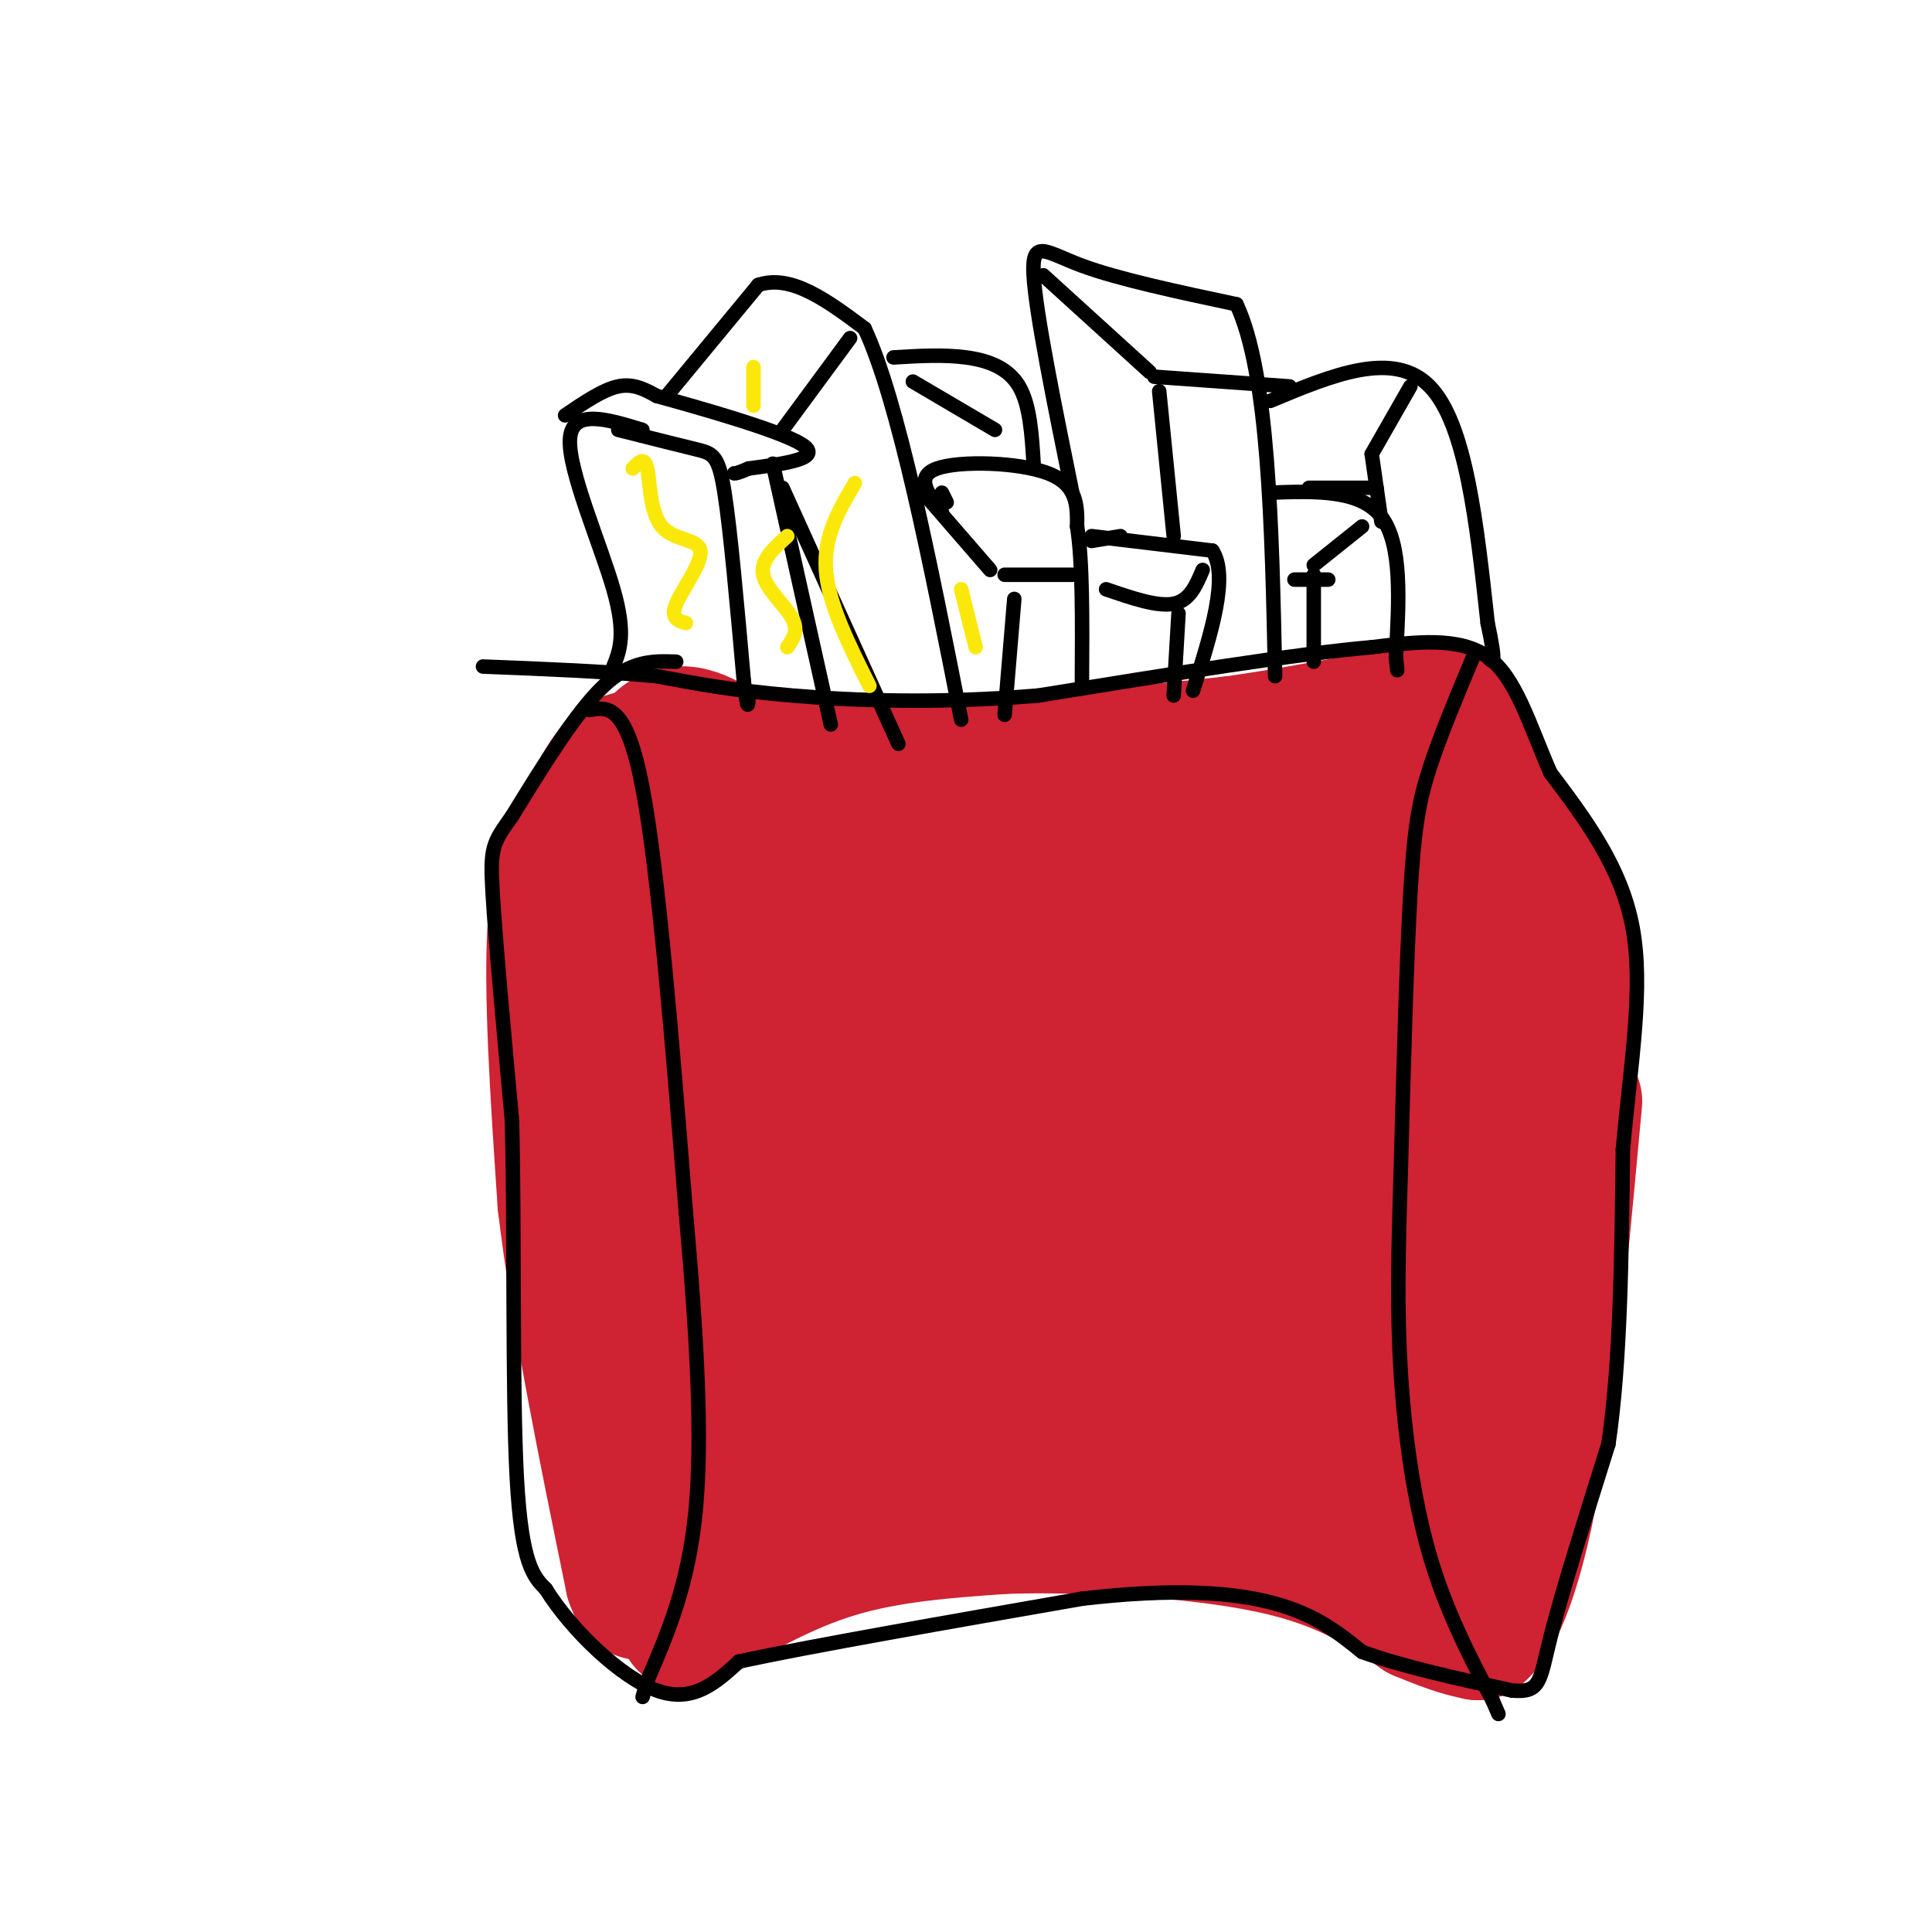 <svg viewBox='0 0 400 400' version='1.1' xmlns='http://www.w3.org/2000/svg' xmlns:xlink='http://www.w3.org/1999/xlink'><g fill='none' stroke='#cf2233' stroke-width='28' stroke-linecap='round' stroke-linejoin='round'><path d='M123,167c-3.500,5.167 -7.000,10.333 -8,24c-1.000,13.667 0.500,35.833 2,58'/><path d='M117,249c2.667,22.667 8.333,50.333 14,78'/><path d='M131,327c3.022,9.111 3.578,-7.111 17,-16c13.422,-8.889 39.711,-10.444 66,-12'/><path d='M214,299c18.267,-2.444 30.933,-2.556 43,0c12.067,2.556 23.533,7.778 35,13'/><path d='M292,312c7.756,3.489 9.644,5.711 10,5c0.356,-0.711 -0.822,-4.356 -2,-8'/><path d='M300,309c1.500,-14.167 6.250,-45.583 11,-77'/><path d='M311,232c1.667,-17.667 0.333,-23.333 -6,-34c-6.333,-10.667 -17.667,-26.333 -29,-42'/><path d='M276,156c-8.681,-4.086 -15.884,6.699 -19,11c-3.116,4.301 -2.147,2.120 -18,2c-15.853,-0.120 -48.530,1.823 -64,2c-15.470,0.177 -13.735,-1.411 -12,-3'/><path d='M163,168c-8.178,-7.667 -22.622,-25.333 -29,-10c-6.378,15.333 -4.689,63.667 -3,112'/><path d='M131,270c-0.727,6.986 -1.043,-31.550 2,-52c3.043,-20.450 9.447,-22.813 14,-26c4.553,-3.187 7.256,-7.197 11,-10c3.744,-2.803 8.528,-4.397 16,-3c7.472,1.397 17.632,5.787 21,8c3.368,2.213 -0.055,2.250 11,0c11.055,-2.250 36.587,-6.786 49,-10c12.413,-3.214 11.706,-5.107 11,-7'/><path d='M266,170c2.278,-5.208 2.472,-14.727 5,-7c2.528,7.727 7.389,32.700 14,51c6.611,18.300 14.972,29.927 18,37c3.028,7.073 0.722,9.592 -2,13c-2.722,3.408 -5.861,7.704 -9,12'/><path d='M292,276c-5.944,4.504 -16.305,9.764 -24,14c-7.695,4.236 -12.726,7.448 -29,7c-16.274,-0.448 -43.793,-4.557 -63,-5c-19.207,-0.443 -30.104,2.778 -41,6'/><path d='M135,298c-4.556,-13.830 4.553,-51.405 9,-70c4.447,-18.595 4.233,-18.211 10,-22c5.767,-3.789 17.514,-11.751 23,-16c5.486,-4.249 4.710,-4.785 16,-3c11.290,1.785 34.645,5.893 58,10'/><path d='M251,197c10.617,2.172 8.158,2.601 8,3c-0.158,0.399 1.984,0.768 6,8c4.016,7.232 9.905,21.327 13,31c3.095,9.673 3.397,14.923 4,19c0.603,4.077 1.509,6.982 -4,12c-5.509,5.018 -17.431,12.148 -33,15c-15.569,2.852 -34.784,1.426 -54,0'/><path d='M191,285c-11.392,-1.311 -12.871,-4.588 -16,-9c-3.129,-4.412 -7.908,-9.957 -11,-17c-3.092,-7.043 -4.497,-15.582 -5,-23c-0.503,-7.418 -0.102,-13.715 1,-17c1.102,-3.285 2.906,-3.558 4,-5c1.094,-1.442 1.478,-4.053 16,-5c14.522,-0.947 43.182,-0.228 56,3c12.818,3.228 9.794,8.967 8,14c-1.794,5.033 -2.357,9.359 -5,13c-2.643,3.641 -7.365,6.596 -15,10c-7.635,3.404 -18.181,7.258 -29,10c-10.819,2.742 -21.909,4.371 -33,6'/><path d='M162,265c-6.278,0.539 -5.473,-1.112 -6,-6c-0.527,-4.888 -2.384,-13.012 2,-22c4.384,-8.988 15.011,-18.841 26,-25c10.989,-6.159 22.341,-8.625 28,-6c5.659,2.625 5.625,10.339 0,18c-5.625,7.661 -16.839,15.267 -24,20c-7.161,4.733 -10.267,6.592 -15,8c-4.733,1.408 -11.094,2.364 -16,3c-4.906,0.636 -8.358,0.952 -12,0c-3.642,-0.952 -7.475,-3.171 -7,-6c0.475,-2.829 5.259,-6.268 9,-8c3.741,-1.732 6.438,-1.757 13,-3c6.562,-1.243 16.991,-3.703 30,-4c13.009,-0.297 28.600,1.570 35,3c6.400,1.430 3.608,2.423 3,4c-0.608,1.577 0.969,3.736 -4,8c-4.969,4.264 -16.485,10.632 -28,17'/><path d='M196,266c-7.077,3.255 -10.769,2.894 -14,2c-3.231,-0.894 -6.003,-2.320 -8,-3c-1.997,-0.680 -3.221,-0.615 -4,-4c-0.779,-3.385 -1.112,-10.221 2,-16c3.112,-5.779 9.668,-10.500 25,-17c15.332,-6.500 39.438,-14.780 47,-16c7.562,-1.220 -1.421,4.621 -3,7c-1.579,2.379 4.247,1.298 -17,10c-21.247,8.702 -69.566,27.189 -88,36c-18.434,8.811 -6.981,7.946 0,9c6.981,1.054 9.491,4.027 12,7'/><path d='M148,281c8.065,0.738 22.227,-0.918 31,-5c8.773,-4.082 12.156,-10.589 32,-15c19.844,-4.411 56.150,-6.726 71,-12c14.850,-5.274 8.243,-13.507 4,-19c-4.243,-5.493 -6.121,-8.247 -8,-11'/><path d='M278,219c-3.091,2.825 -6.818,15.386 -13,23c-6.182,7.614 -14.818,10.281 -20,15c-5.182,4.719 -6.909,11.491 -10,14c-3.091,2.509 -7.545,0.754 -12,-1'/><path d='M223,270c-9.856,-3.685 -28.494,-12.396 -38,-17c-9.506,-4.604 -9.878,-5.100 -14,-12c-4.122,-6.900 -11.994,-20.204 -14,-29c-2.006,-8.796 1.856,-13.085 1,-17c-0.856,-3.915 -6.428,-7.458 -12,-11'/><path d='M146,184c-6.667,-4.022 -17.333,-8.578 -21,-13c-3.667,-4.422 -0.333,-8.711 3,-13'/><path d='M128,158c5.400,-2.644 17.400,-2.756 28,-2c10.600,0.756 19.800,2.378 29,4'/><path d='M185,160c16.500,-0.333 43.250,-3.167 70,-6'/><path d='M255,154c19.600,-2.711 33.600,-6.489 41,-6c7.400,0.489 8.200,5.244 9,10'/><path d='M305,158c4.762,7.488 12.167,21.208 16,29c3.833,7.792 4.095,9.655 4,16c-0.095,6.345 -0.548,17.173 -1,28'/><path d='M324,231c-1.711,13.422 -5.489,32.978 -9,45c-3.511,12.022 -6.756,16.511 -10,21'/><path d='M305,297c-2.833,6.167 -4.917,11.083 -7,16'/><path d='M142,336c10.000,-5.833 20.000,-11.667 31,-15c11.000,-3.333 23.000,-4.167 35,-5'/><path d='M208,316c16.289,-0.511 39.511,0.711 55,4c15.489,3.289 23.244,8.644 31,14'/><path d='M294,334c7.167,3.000 9.583,3.500 12,4'/><path d='M306,338c3.644,-2.756 6.756,-11.644 9,-21c2.244,-9.356 3.622,-19.178 5,-29'/><path d='M320,288c1.833,-14.833 3.917,-37.417 6,-60'/></g>
<g fill='none' stroke='#000000' stroke-width='3' stroke-linecap='round' stroke-linejoin='round'><path d='M140,137c-4.667,-0.167 -9.333,-0.333 -15,5c-5.667,5.333 -12.333,16.167 -19,27'/><path d='M106,169c-4.022,5.667 -4.578,6.333 -4,16c0.578,9.667 2.289,28.333 4,47'/><path d='M106,232c0.578,22.733 0.022,56.067 1,74c0.978,17.933 3.489,20.467 6,23'/><path d='M113,329c5.289,8.511 15.511,18.289 23,21c7.489,2.711 12.244,-1.644 17,-6'/><path d='M153,344c14.667,-3.167 42.833,-8.083 71,-13'/><path d='M224,331c19.133,-2.244 31.467,-1.356 40,1c8.533,2.356 13.267,6.178 18,10'/><path d='M282,342c8.167,3.000 19.583,5.500 31,8'/><path d='M313,350c6.067,0.578 5.733,-1.978 8,-11c2.267,-9.022 7.133,-24.511 12,-40'/><path d='M333,299c2.500,-16.833 2.750,-38.917 3,-61'/><path d='M336,238c1.667,-18.289 4.333,-33.511 2,-46c-2.333,-12.489 -9.667,-22.244 -17,-32'/><path d='M321,160c-4.467,-10.222 -7.133,-19.778 -13,-24c-5.867,-4.222 -14.933,-3.111 -24,-2'/><path d='M284,134c-15.500,1.333 -42.250,5.667 -69,10'/><path d='M215,144c-20.822,1.733 -38.378,1.067 -51,0c-12.622,-1.067 -20.311,-2.533 -28,-4'/><path d='M136,140c-10.667,-1.000 -23.333,-1.500 -36,-2'/><path d='M122,147c3.833,-0.667 7.667,-1.333 11,16c3.333,17.333 6.167,52.667 9,88'/><path d='M142,251c2.289,25.911 3.511,46.689 2,62c-1.511,15.311 -5.756,25.156 -10,35'/><path d='M134,348c-1.667,5.833 -0.833,2.917 0,0'/><path d='M305,136c-3.400,8.111 -6.800,16.222 -9,23c-2.200,6.778 -3.200,12.222 -4,26c-0.800,13.778 -1.400,35.889 -2,58'/><path d='M290,243c-0.512,16.345 -0.792,28.208 0,41c0.792,12.792 2.655,26.512 6,38c3.345,11.488 8.173,20.744 13,30'/><path d='M309,352c2.167,5.000 1.083,2.500 0,0'/><path d='M127,138c1.333,-3.356 2.667,-6.711 0,-16c-2.667,-9.289 -9.333,-24.511 -9,-31c0.333,-6.489 7.667,-4.244 15,-2'/><path d='M128,89c6.178,1.556 12.356,3.111 16,4c3.644,0.889 4.756,1.111 6,9c1.244,7.889 2.622,23.444 4,39'/><path d='M154,141c0.833,7.000 0.917,5.000 1,3'/><path d='M117,86c3.917,-2.667 7.833,-5.333 11,-6c3.167,-0.667 5.583,0.667 8,2'/><path d='M136,82c8.400,2.311 25.400,7.089 30,10c4.600,2.911 -3.200,3.956 -11,5'/><path d='M155,97c-2.333,1.000 -2.667,1.000 -3,1'/><path d='M160,96c0.000,0.000 12.000,54.000 12,54'/><path d='M138,82c0.000,0.000 19.000,-23.000 19,-23'/><path d='M157,59c6.833,-2.333 14.417,3.333 22,9'/><path d='M179,68c7.000,15.000 13.500,48.000 20,81'/><path d='M176,70c0.000,0.000 -14.000,19.000 -14,19'/><path d='M162,101c0.000,0.000 24.000,53.000 24,53'/><path d='M195,106c-2.844,-3.667 -5.689,-7.333 -1,-9c4.689,-1.667 16.911,-1.333 23,1c6.089,2.333 6.044,6.667 6,11'/><path d='M223,109c1.167,7.167 1.083,19.583 1,32'/><path d='M226,112c0.000,0.000 6.000,-1.000 6,-1'/><path d='M222,102c-3.778,-18.600 -7.556,-37.200 -8,-45c-0.444,-7.800 2.444,-4.800 10,-2c7.556,2.800 19.778,5.400 32,8'/><path d='M256,63c6.667,14.167 7.333,45.583 8,77'/><path d='M263,102c9.333,-0.333 18.667,-0.667 23,5c4.333,5.667 3.667,17.333 3,29'/><path d='M289,136c0.500,4.833 0.250,2.417 0,0'/><path d='M226,111c0.000,0.000 25.000,3.000 25,3'/><path d='M251,114c3.500,5.333 -0.250,17.167 -4,29'/><path d='M263,83c12.750,-5.333 25.500,-10.667 33,-3c7.500,7.667 9.750,28.333 12,49'/><path d='M308,129c2.000,9.333 1.000,8.167 0,7'/><path d='M185,74c5.178,-0.311 10.356,-0.622 15,0c4.644,0.622 8.756,2.178 11,6c2.244,3.822 2.622,9.911 3,16'/><path d='M195,102c0.000,0.000 1.000,2.000 1,2'/><path d='M192,103c0.000,0.000 13.000,15.000 13,15'/><path d='M208,119c0.000,0.000 14.000,0.000 14,0'/><path d='M210,124c0.000,0.000 -2.000,24.000 -2,24'/><path d='M229,122c5.333,1.833 10.667,3.667 14,3c3.333,-0.667 4.667,-3.833 6,-7'/><path d='M244,127c0.000,0.000 -1.000,17.000 -1,17'/><path d='M216,57c0.000,0.000 22.000,20.000 22,20'/><path d='M239,78c0.000,0.000 28.000,2.000 28,2'/><path d='M240,81c0.000,0.000 3.000,30.000 3,30'/><path d='M189,79c0.000,0.000 17.000,10.000 17,10'/><path d='M282,109c0.000,0.000 -10.000,8.000 -10,8'/><path d='M272,119c0.000,0.000 0.000,18.000 0,18'/><path d='M275,120c0.000,0.000 -7.000,0.000 -7,0'/><path d='M292,80c0.000,0.000 -8.000,14.000 -8,14'/><path d='M284,94c0.000,0.000 2.000,14.000 2,14'/><path d='M285,101c0.000,0.000 -14.000,0.000 -14,0'/></g>
<g fill='none' stroke='#fae80b' stroke-width='3' stroke-linecap='round' stroke-linejoin='round'><path d='M131,97c1.214,-1.289 2.427,-2.577 3,0c0.573,2.577 0.504,9.021 3,12c2.496,2.979 7.557,2.494 8,5c0.443,2.506 -3.730,8.002 -5,11c-1.270,2.998 0.365,3.499 2,4'/><path d='M163,111c-2.800,2.511 -5.600,5.022 -5,8c0.600,2.978 4.600,6.422 6,9c1.400,2.578 0.200,4.289 -1,6'/><path d='M156,76c0.000,0.000 0.000,8.000 0,8'/><path d='M177,100c-3.250,5.500 -6.500,11.000 -6,18c0.500,7.000 4.750,15.500 9,24'/><path d='M199,122c0.000,0.000 3.000,12.000 3,12'/></g>
</svg>